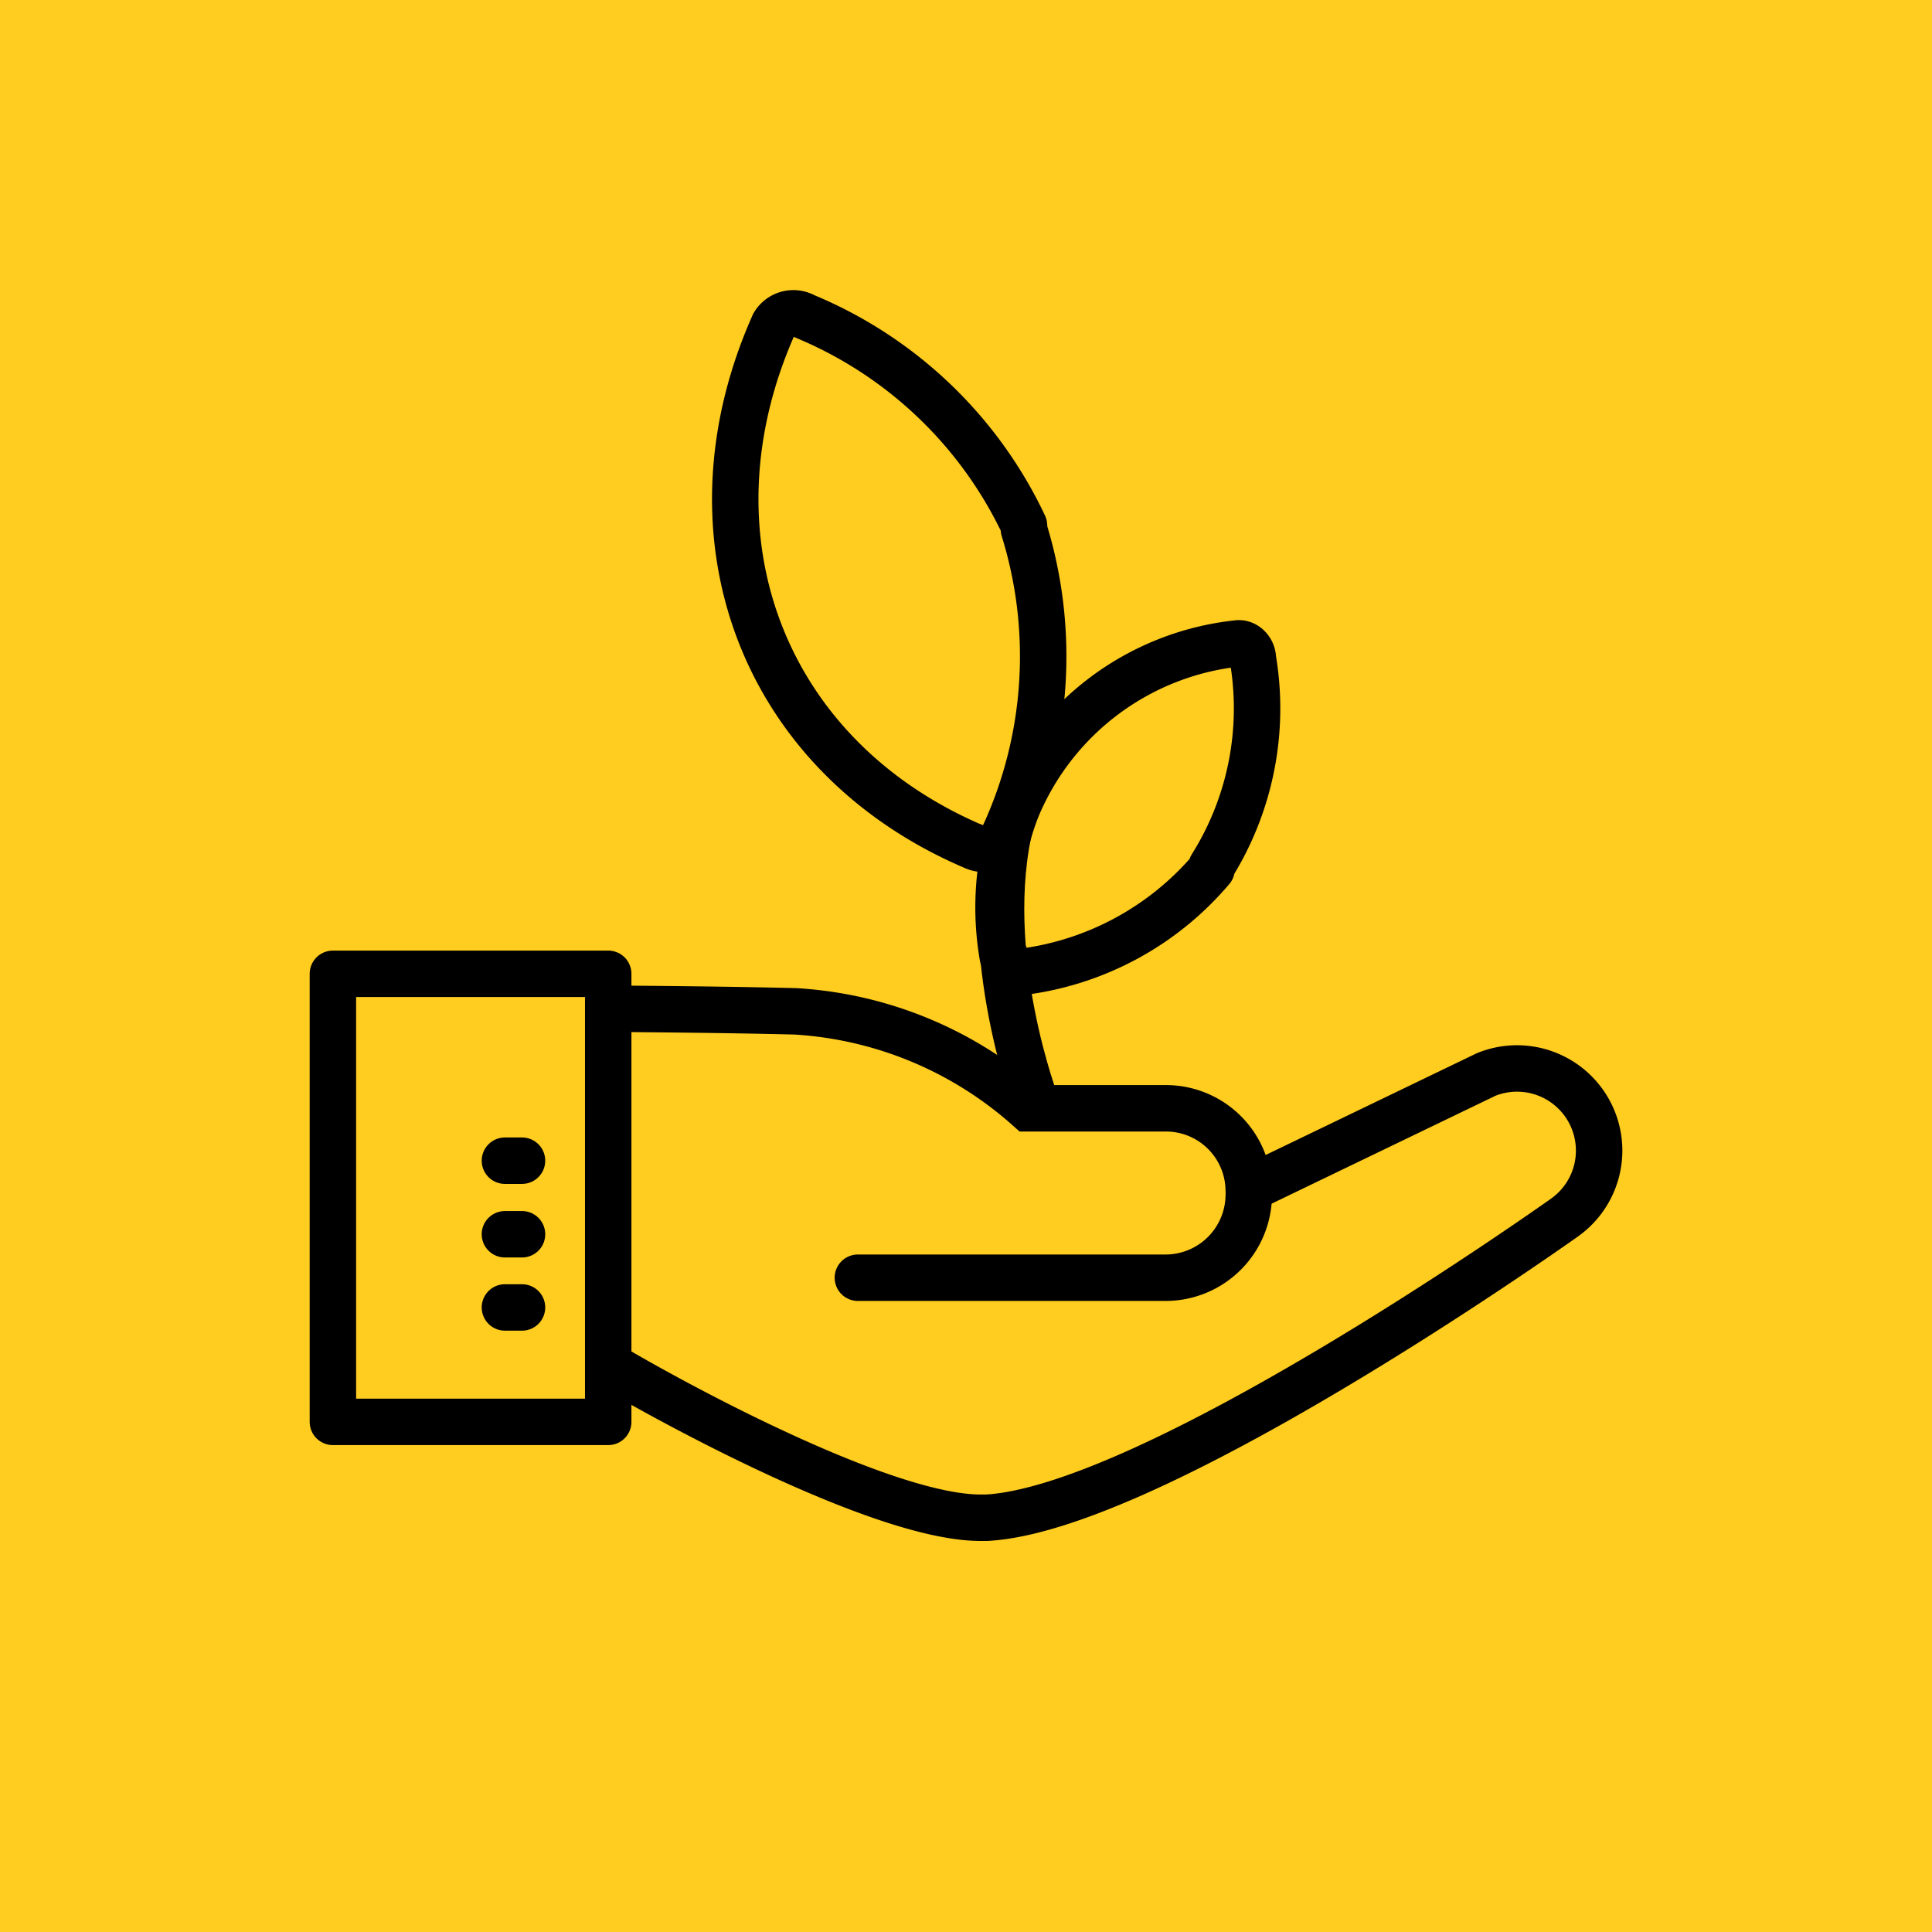 <?xml version="1.0" encoding="UTF-8"?> <svg xmlns="http://www.w3.org/2000/svg" id="Layer_1" data-name="Layer 1" viewBox="0 0 52 52"><defs><style>.cls-1{fill:#ffcc20;}.cls-2,.cls-3{fill:none;stroke:#000;stroke-linecap:round;stroke-width:1.25px;}.cls-2{stroke-miterlimit:10;}.cls-3{stroke-linejoin:round;}</style></defs><rect class="cls-1" width="52" height="52"></rect><circle class="cls-1" cx="26" cy="26" r="26"></circle><path class="cls-2" d="M16.57,36.85c2,1.17,7.31,4,9.82,4h.17c4.42-.25,14.86-7.59,15.55-8.08A2.21,2.21,0,0,0,40,28.92L33.61,32a2.23,2.23,0,0,0-2.24-2.17H27.68a10.33,10.33,0,0,0-6.28-2.61c-2.08-.05-3.95-.06-4.83-.07"></path><rect class="cls-3" x="8.96" y="26.21" width="7.41" height="12.06"></rect><path class="cls-2" d="M23.09,34.39h8.28a2.24,2.24,0,0,0,2.24-2.18"></path><line class="cls-2" x1="14.05" y1="31.24" x2="13.59" y2="31.24"></line><line class="cls-2" x1="14.05" y1="33.22" x2="13.59" y2="33.22"></line><line class="cls-2" x1="14.05" y1="35.19" x2="13.59" y2="35.19"></line><path class="cls-3" d="M26.18,22.77a.6.6,0,0,0,.81-.22,11.52,11.52,0,0,0,.57-8.3.37.37,0,0,0,0-.11v0a11.32,11.32,0,0,0-5.91-5.63.61.61,0,0,0-.82.22c-2.53,5.67-.34,11.63,5.41,14.07Z"></path><path class="cls-3" d="M27.06,25.76c0,.21.18.44.43.4a8,8,0,0,0,5.12-2.77.18.18,0,0,0,0-.07l0,0a8,8,0,0,0,1.11-5.6c0-.21-.19-.44-.43-.4a7.27,7.27,0,0,0-5.9,4.38,6.86,6.86,0,0,0-.32,1,7.76,7.76,0,0,0-.08,3.05Z"></path><path class="cls-3" d="M27.91,29.77s-1.58-4.09-.7-7.67"></path></svg> 